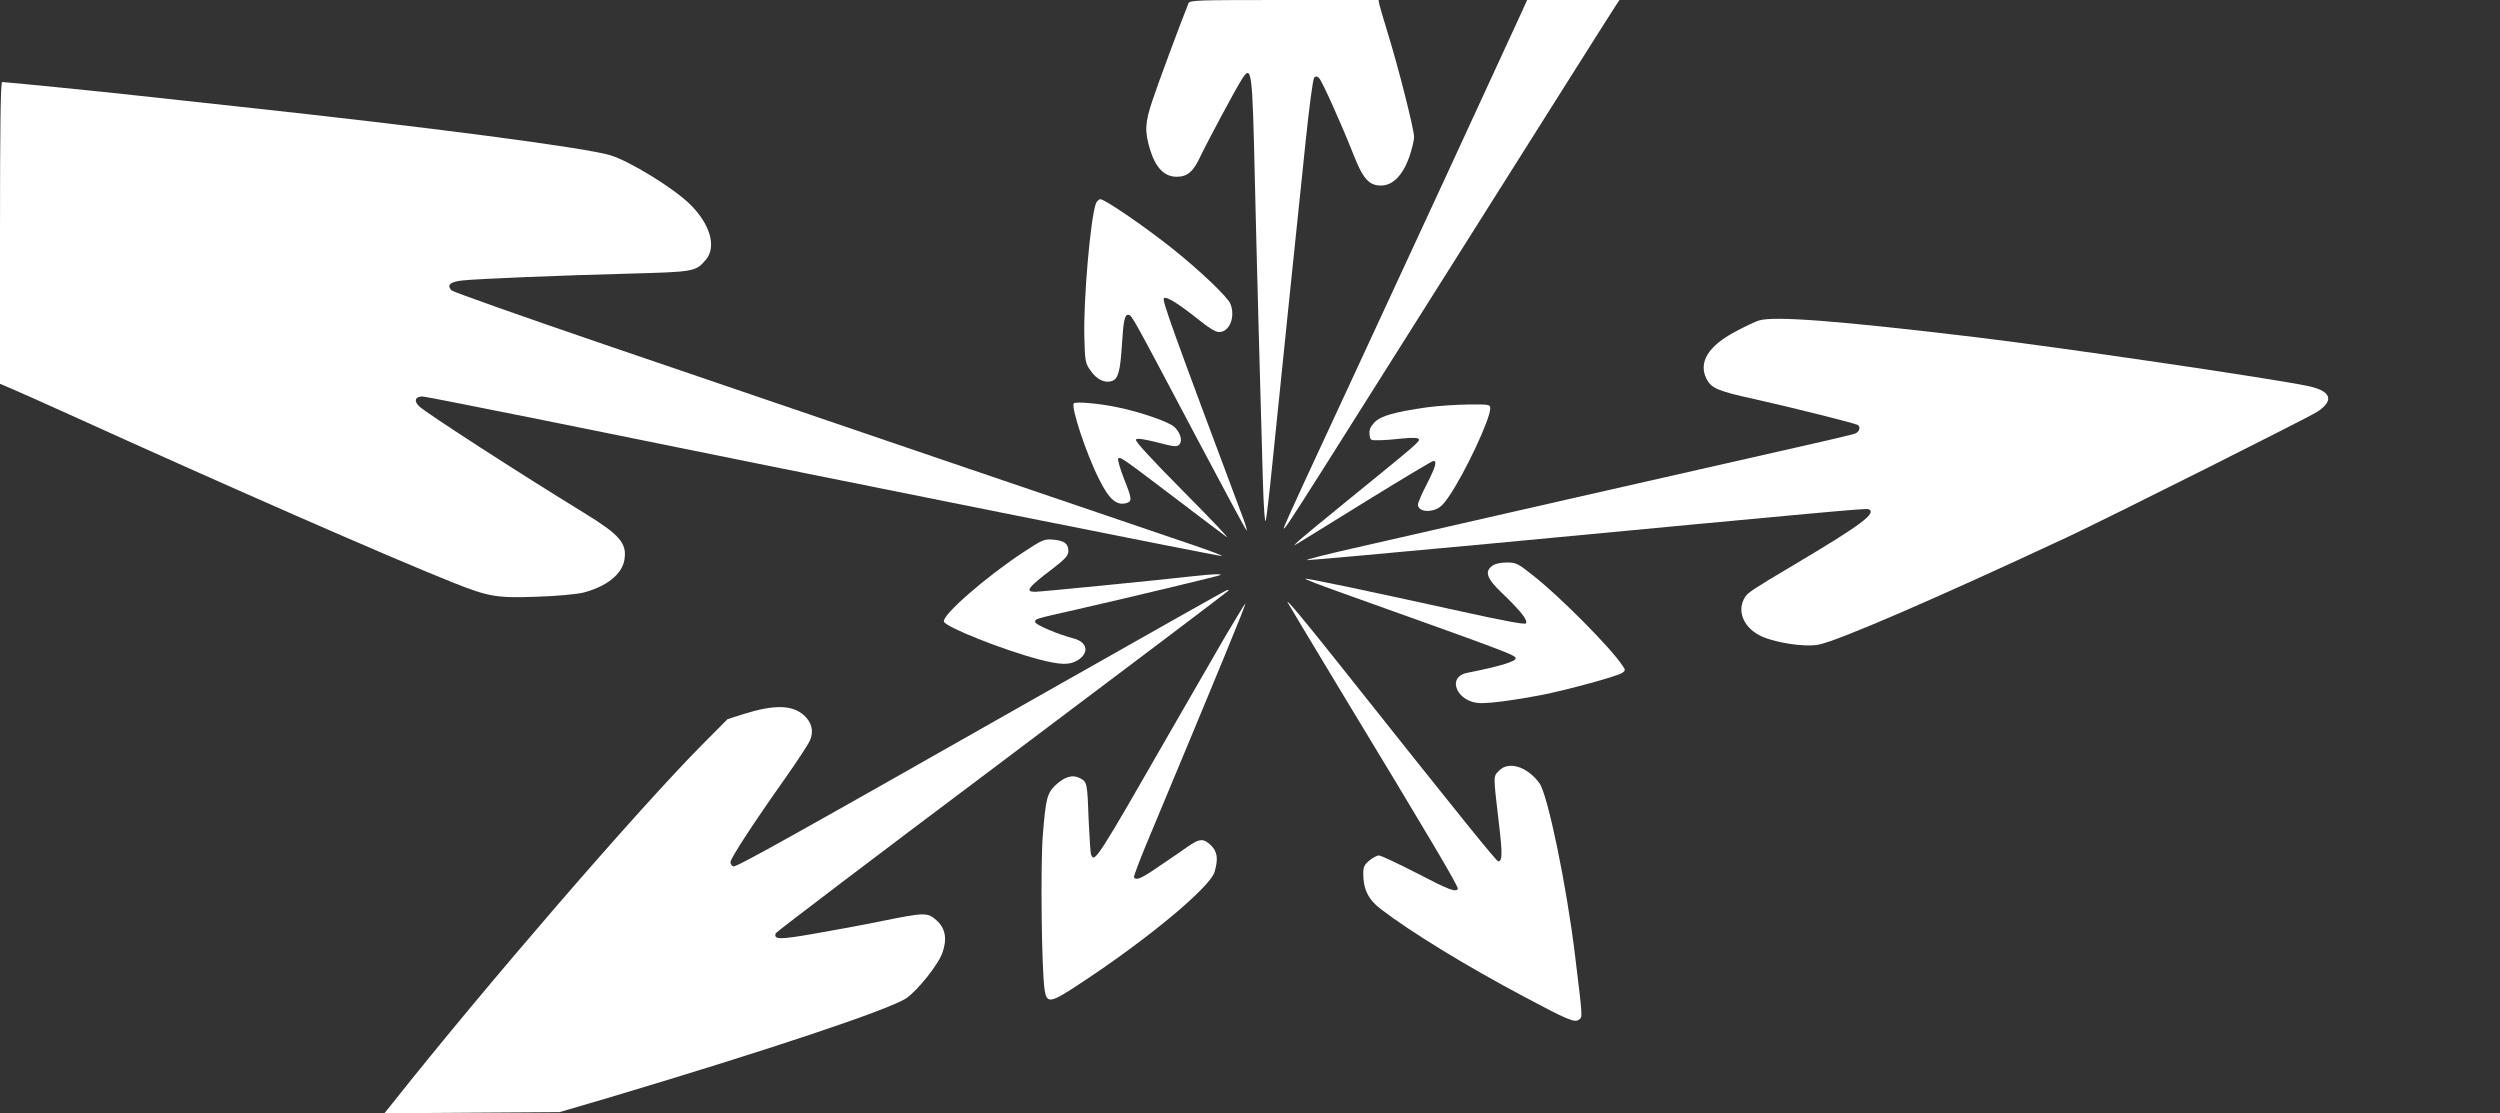 <?xml version="1.0" standalone="no"?>
<!DOCTYPE svg PUBLIC "-//W3C//DTD SVG 20010904//EN"
 "http://www.w3.org/TR/2001/REC-SVG-20010904/DTD/svg10.dtd">
<svg version="1.0" xmlns="http://www.w3.org/2000/svg"
 width="1280pt" height="570pt" viewBox="0 0 1280 570"
 preserveAspectRatio="xMidYMid meet">
<rect x="0" y="0" width="1280" height="570" fill="#333333" stroke="none"/>
<g transform="translate(0,570) scale(0.1,-0.1)"
fill="#ffffff" stroke="none">
<path d="M6085 5683 c-41 -102 -159 -419 -184 -496 -39 -116 -41 -158 -13
-252 29 -94 73 -140 137 -140 54 0 85 26 121 104 33 70 179 343 211 393 52 83
55 54 68 -517 6 -278 31 -1205 41 -1540 4 -135 10 -218 15 -200 4 17 19 145
33 285 33 325 126 1229 170 1648 19 183 38 328 45 335 8 8 15 7 25 -3 16 -17
115 -237 176 -392 48 -123 80 -158 140 -158 60 0 110 50 144 142 14 40 26 88
26 107 0 39 -80 356 -136 536 -20 66 -39 130 -42 143 l-4 22 -483 0 c-451 0
-483 -1 -490 -17z"/>
<path d="M7791 5638 c-51 -113 -685 -1485 -861 -1863 -208 -447 -339 -731
-352 -765 -18 -47 10 -6 213 315 1191 1888 1472 2333 1486 2353 l15 22 -236 0
-237 0 -28 -62z"/>
<path d="M0 4508 l0 -773 63 -27 c34 -14 163 -72 287 -128 797 -362 1653 -737
1970 -863 183 -73 225 -80 433 -72 101 3 202 13 234 21 119 31 198 94 210 168
14 85 -24 128 -208 241 -327 200 -800 506 -841 543 -31 28 -23 52 16 52 11 0
298 -57 636 -125 1558 -317 3453 -696 3457 -692 2 3 -62 27 -144 55 -260 88
-2211 752 -3012 1026 -425 145 -780 271 -789 279 -26 27 -8 44 55 51 86 9 506
26 853 35 334 9 342 10 394 71 56 67 22 183 -82 285 -85 83 -308 220 -407 250
-126 39 -944 146 -1910 250 -181 20 -409 44 -505 55 -178 20 -680 70 -699 70
-8 0 -11 -233 -11 -772z"/>
<path d="M5611 4658 c-28 -75 -65 -502 -59 -688 3 -120 5 -130 32 -168 32 -46
74 -66 111 -52 30 11 41 52 49 182 8 131 15 160 35 156 17 -4 17 -4 355 -643
131 -247 242 -454 248 -460 5 -5 -2 20 -15 56 -363 969 -418 1122 -408 1132
12 12 76 -28 186 -116 46 -37 79 -57 97 -57 53 0 84 77 58 144 -13 34 -153
168 -297 283 -135 108 -346 253 -369 253 -8 0 -18 -10 -23 -22z"/>
<path d="M9005 4059 c-16 -5 -70 -30 -120 -57 -138 -73 -189 -156 -149 -239
25 -51 57 -65 254 -108 175 -39 508 -122 522 -131 16 -10 8 -35 -14 -44 -13
-5 -174 -43 -358 -84 -382 -86 -1841 -418 -2215 -504 -137 -31 -242 -58 -234
-60 9 -1 443 38 965 87 1711 162 1897 179 1910 174 48 -18 -37 -81 -386 -288
-200 -119 -232 -139 -246 -163 -41 -66 -11 -148 71 -193 68 -38 237 -65 309
-49 105 23 581 228 1271 550 207 97 1234 612 1280 642 89 59 70 107 -50 132
-186 39 -1283 200 -1703 250 -701 84 -1028 109 -1107 85z"/>
<path d="M5498 3635 c-16 -17 63 -258 130 -390 52 -104 90 -136 142 -120 27 9
25 24 -16 126 -19 49 -32 94 -29 100 9 13 16 8 289 -199 127 -97 247 -187 266
-201 19 -13 -80 91 -220 232 -176 178 -251 260 -244 267 7 7 41 2 109 -15 84
-22 101 -24 112 -12 19 18 8 59 -23 90 -26 26 -175 78 -294 102 -89 19 -212
30 -222 20z"/>
<path d="M7310 3615 c-169 -24 -241 -44 -273 -78 -21 -22 -27 -38 -25 -61 3
-30 5 -31 48 -30 25 0 79 4 121 9 52 5 78 4 83 -3 7 -12 -5 -22 -369 -318
-126 -102 -239 -196 -250 -207 l-20 -20 25 14 c14 9 172 106 351 217 180 111
332 202 338 202 20 0 11 -31 -34 -119 -25 -48 -45 -95 -45 -104 0 -28 37 -41
81 -28 30 9 47 24 78 70 83 122 211 395 211 450 0 20 -4 21 -112 20 -62 -1
-156 -7 -208 -14z"/>
<path d="M5240 2873 c-193 -127 -419 -324 -407 -356 11 -29 307 -146 486 -193
112 -29 156 -30 198 -5 61 38 52 93 -20 112 -83 22 -197 71 -197 84 0 17 -6
15 215 65 297 68 730 172 734 176 7 7 -49 4 -139 -6 -195 -22 -783 -80 -810
-80 -54 0 -38 22 93 121 64 50 77 65 77 88 0 38 -21 53 -78 58 -44 4 -53 1
-152 -64z"/>
<path d="M7642 2804 c-43 -30 -30 -66 49 -141 94 -90 135 -141 121 -155 -6 -6
-113 13 -333 62 -491 108 -791 171 -796 167 -2 -3 74 -32 169 -66 884 -316
908 -325 908 -342 0 -16 -82 -41 -248 -74 -110 -22 -50 -155 71 -155 59 0 175
16 307 41 132 26 393 97 416 114 16 11 17 15 2 36 -58 89 -319 353 -458 462
-79 63 -88 67 -135 67 -30 0 -60 -6 -73 -16z"/>
<path d="M5444 2207 c-1425 -809 -1676 -949 -1690 -943 -8 3 -14 13 -14 22 0
19 118 200 280 429 62 88 119 175 127 194 21 48 9 93 -32 130 -60 52 -151 54
-305 6 l-85 -27 -130 -131 c-334 -337 -1117 -1244 -1585 -1835 l-42 -52 448 3
449 3 242 71 c819 244 1447 454 1533 512 58 39 167 176 186 235 24 70 14 123
-30 163 -46 42 -59 42 -277 -2 -96 -20 -254 -49 -353 -66 -177 -31 -206 -30
-194 3 3 7 526 404 1162 881 636 478 1156 871 1156 873 0 2 -3 4 -7 3 -5 0
-382 -213 -839 -472z"/>
<path d="M6593 2615 c2 -5 116 -194 252 -420 478 -789 625 -1037 619 -1046
-11 -18 -42 -7 -211 81 -96 49 -182 90 -193 90 -10 0 -32 -12 -49 -26 -26 -21
-31 -33 -31 -68 0 -79 26 -132 89 -180 154 -118 438 -292 736 -450 221 -118
259 -134 280 -116 18 15 19 1 -21 330 -44 362 -140 822 -182 880 -64 87 -160
115 -208 63 -29 -31 -29 -16 1 -274 18 -151 17 -189 -4 -189 -9 0 -172 201
-825 1023 -179 225 -263 325 -253 302z"/>
<path d="M6277 2448 c-52 -90 -173 -300 -270 -468 -393 -685 -403 -701 -421
-655 -3 9 -8 87 -12 173 -7 194 -7 198 -45 218 -39 20 -79 7 -127 -38 -41 -41
-48 -68 -63 -258 -12 -156 -6 -677 9 -785 11 -76 28 -73 185 31 344 226 665
493 686 571 19 66 14 102 -18 134 -38 37 -58 37 -117 -4 -27 -19 -92 -64 -146
-100 -92 -64 -121 -77 -132 -59 -2 4 24 75 58 157 384 920 518 1245 512 1245
-2 0 -46 -73 -99 -162z"/>
</g>
</svg>
